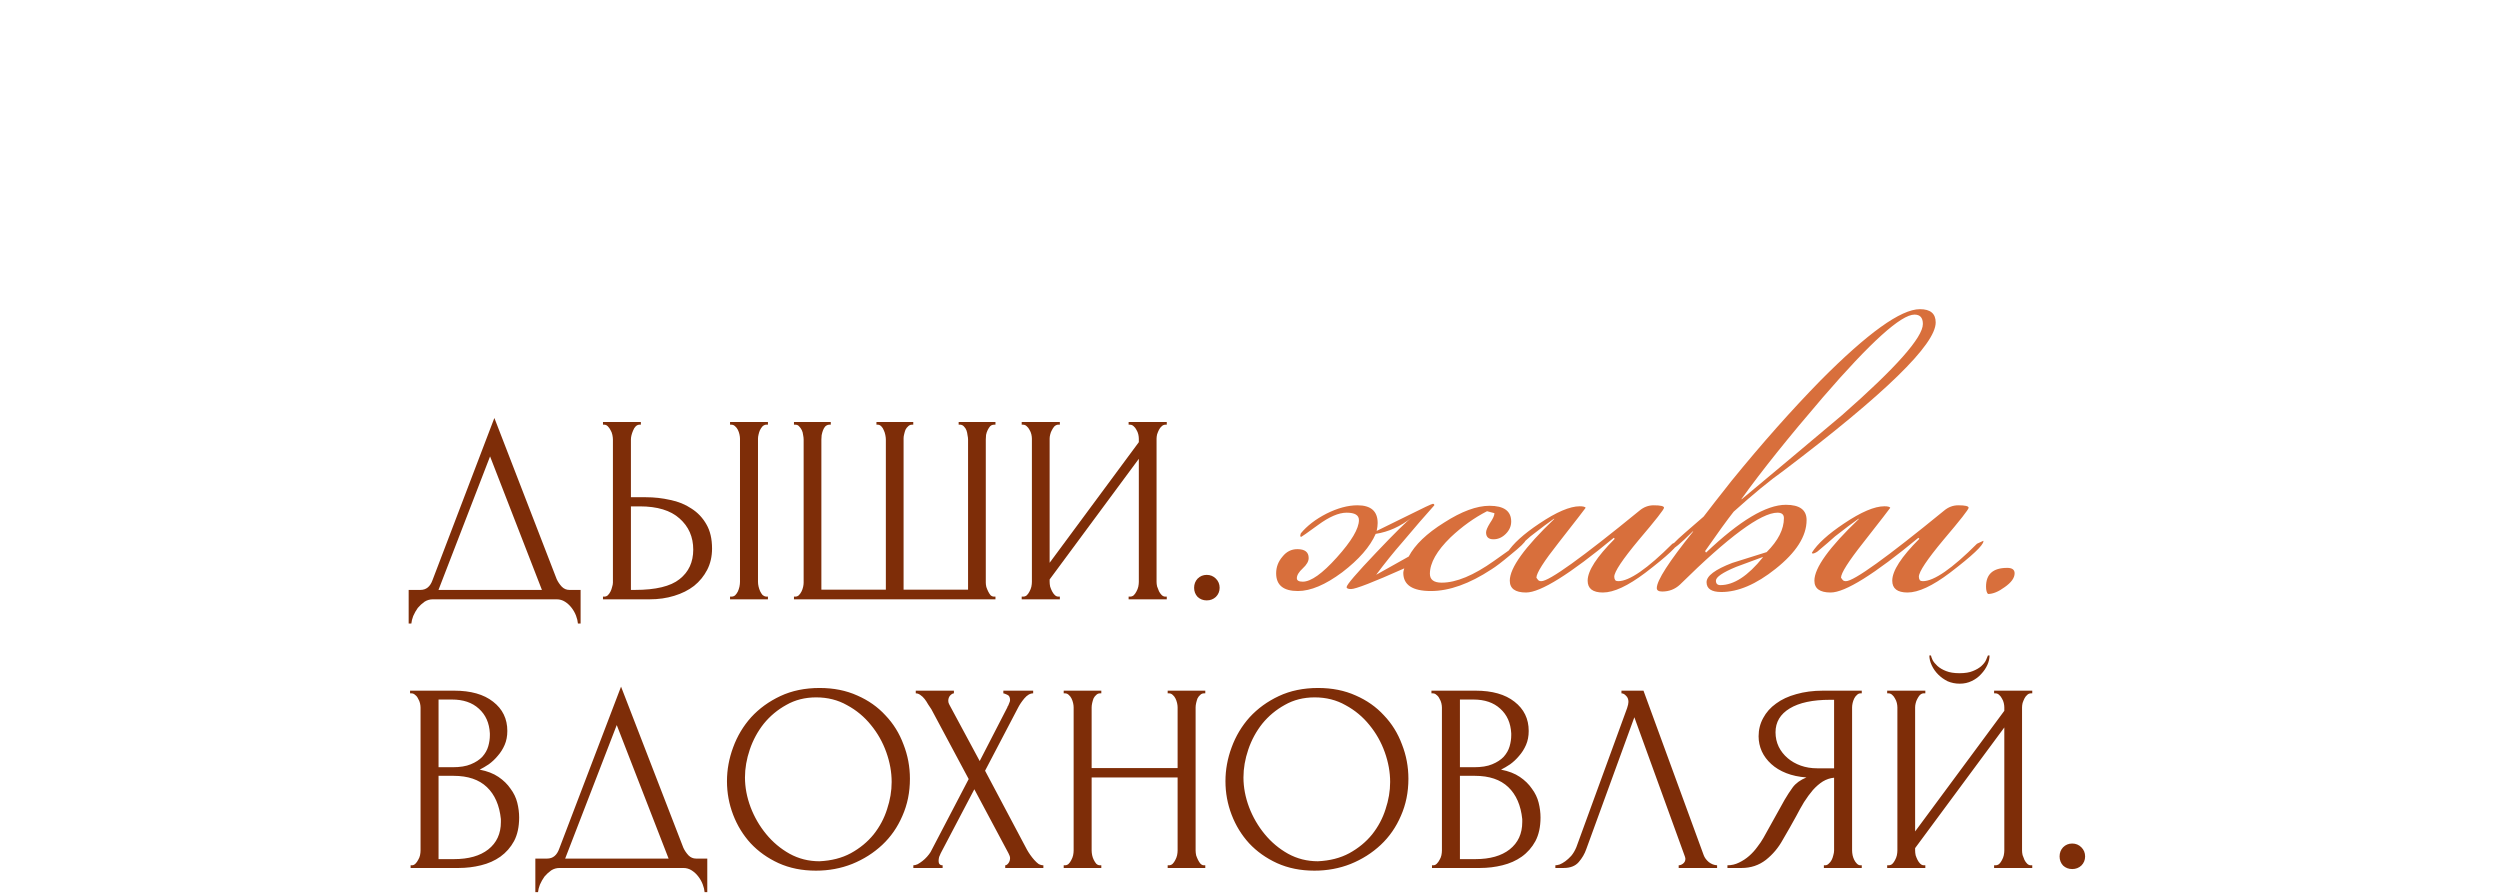 <?xml version="1.0" encoding="UTF-8"?> <svg xmlns="http://www.w3.org/2000/svg" width="335" height="120" viewBox="0 0 335 120" fill="none"><path d="M77.801 79.049V83.549H77.441C77.417 83.237 77.333 82.889 77.189 82.505C77.045 82.121 76.841 81.761 76.577 81.425C76.337 81.113 76.049 80.849 75.713 80.633C75.377 80.417 75.005 80.309 74.597 80.309H58.001C57.593 80.309 57.221 80.417 56.885 80.633C56.549 80.873 56.249 81.149 55.985 81.461C55.745 81.797 55.541 82.157 55.373 82.541C55.229 82.925 55.145 83.261 55.121 83.549H54.761V79.049H56.345C57.113 79.049 57.653 78.605 57.965 77.717L66.245 56.009L74.597 77.609C74.765 77.969 74.993 78.305 75.281 78.617C75.569 78.905 75.905 79.049 76.289 79.049H77.801ZM58.757 79.049H72.617L65.669 61.157L58.757 79.049ZM80.799 79.949H80.979C81.147 79.949 81.303 79.889 81.447 79.769C81.591 79.625 81.711 79.457 81.807 79.265C81.903 79.073 81.975 78.869 82.023 78.653C82.095 78.437 82.131 78.245 82.131 78.077V58.889C82.131 58.721 82.107 58.517 82.059 58.277C82.011 58.037 81.927 57.821 81.807 57.629C81.711 57.437 81.591 57.269 81.447 57.125C81.303 56.981 81.147 56.909 80.979 56.909H80.799V56.549H85.875V56.909H85.623C85.287 56.957 85.023 57.221 84.831 57.701C84.639 58.157 84.543 58.553 84.543 58.889V66.629H86.559C87.663 66.629 88.743 66.749 89.799 66.989C90.879 67.205 91.827 67.589 92.643 68.141C93.483 68.669 94.155 69.377 94.659 70.265C95.163 71.129 95.415 72.209 95.415 73.505C95.415 74.561 95.199 75.509 94.767 76.349C94.335 77.189 93.747 77.909 93.003 78.509C92.259 79.085 91.371 79.529 90.339 79.841C89.331 80.153 88.239 80.309 87.063 80.309H80.799V79.949ZM85.083 79.049C87.867 79.049 89.859 78.569 91.059 77.609C92.283 76.649 92.895 75.329 92.895 73.649C92.895 71.945 92.283 70.553 91.059 69.473C89.859 68.393 88.083 67.853 85.731 67.853H84.543V79.049H85.083ZM97.827 56.549H102.903V56.909H102.615C102.447 56.933 102.291 57.017 102.147 57.161C102.027 57.305 101.919 57.473 101.823 57.665C101.751 57.833 101.691 58.025 101.643 58.241C101.595 58.433 101.571 58.613 101.571 58.781V77.969C101.571 78.161 101.595 78.365 101.643 78.581C101.691 78.797 101.763 79.013 101.859 79.229C101.955 79.421 102.063 79.589 102.183 79.733C102.327 79.853 102.483 79.925 102.651 79.949H102.903V80.309H97.827V79.949H98.007C98.199 79.949 98.367 79.889 98.511 79.769C98.655 79.625 98.775 79.457 98.871 79.265C98.967 79.049 99.039 78.833 99.087 78.617C99.135 78.377 99.159 78.161 99.159 77.969V58.781C99.159 58.613 99.135 58.421 99.087 58.205C99.039 57.989 98.967 57.785 98.871 57.593C98.775 57.401 98.655 57.245 98.511 57.125C98.367 56.981 98.199 56.909 98.007 56.909H97.827V56.549ZM117.444 56.549H122.376V56.909H122.196C122.004 56.909 121.836 56.981 121.692 57.125C121.548 57.245 121.428 57.401 121.332 57.593C121.26 57.785 121.2 57.989 121.152 58.205C121.104 58.397 121.08 58.565 121.08 58.709V79.013H129.72V58.889C129.72 58.721 129.696 58.529 129.648 58.313C129.624 58.073 129.576 57.857 129.504 57.665C129.432 57.473 129.324 57.305 129.18 57.161C129.06 57.017 128.904 56.933 128.712 56.909H128.46V56.549H133.392V56.909H133.212C132.996 56.909 132.816 56.981 132.672 57.125C132.552 57.269 132.444 57.437 132.348 57.629C132.252 57.821 132.18 58.037 132.132 58.277C132.108 58.517 132.096 58.721 132.096 58.889V78.077C132.096 78.245 132.12 78.437 132.168 78.653C132.24 78.869 132.324 79.073 132.42 79.265C132.516 79.457 132.624 79.625 132.744 79.769C132.888 79.889 133.044 79.949 133.212 79.949H133.392V80.309H106.392V79.949H106.572C106.74 79.949 106.896 79.889 107.04 79.769C107.184 79.625 107.304 79.457 107.4 79.265C107.496 79.073 107.568 78.869 107.616 78.653C107.664 78.437 107.688 78.245 107.688 78.077V58.889C107.688 58.721 107.664 58.517 107.616 58.277C107.592 58.037 107.532 57.821 107.436 57.629C107.34 57.437 107.22 57.269 107.076 57.125C106.956 56.981 106.788 56.909 106.572 56.909H106.392V56.549H111.324V56.909H111.072C110.88 56.933 110.712 57.017 110.568 57.161C110.448 57.305 110.352 57.473 110.28 57.665C110.208 57.857 110.148 58.073 110.1 58.313C110.076 58.529 110.064 58.721 110.064 58.889V79.013H118.704V58.889C118.704 58.721 118.68 58.517 118.632 58.277C118.584 58.037 118.512 57.821 118.416 57.629C118.344 57.437 118.236 57.269 118.092 57.125C117.948 56.981 117.792 56.909 117.624 56.909H117.444V56.549ZM151.235 79.949H151.415C151.607 79.949 151.775 79.889 151.919 79.769C152.063 79.625 152.183 79.457 152.279 79.265C152.399 79.049 152.483 78.833 152.531 78.617C152.579 78.377 152.603 78.161 152.603 77.969V61.481L140.651 77.645V77.969C140.651 78.161 140.675 78.377 140.723 78.617C140.795 78.833 140.879 79.037 140.975 79.229C141.071 79.421 141.191 79.589 141.335 79.733C141.479 79.877 141.647 79.949 141.839 79.949H142.019V80.309H136.907V79.949H137.087C137.279 79.949 137.447 79.889 137.591 79.769C137.735 79.625 137.855 79.457 137.951 79.265C138.071 79.049 138.155 78.833 138.203 78.617C138.251 78.377 138.275 78.161 138.275 77.969V58.781C138.275 58.613 138.251 58.421 138.203 58.205C138.155 57.989 138.071 57.785 137.951 57.593C137.855 57.401 137.735 57.245 137.591 57.125C137.447 56.981 137.279 56.909 137.087 56.909H136.907V56.549H142.019V56.909H141.731C141.563 56.933 141.407 57.017 141.263 57.161C141.143 57.305 141.035 57.473 140.939 57.665C140.843 57.833 140.771 58.025 140.723 58.241C140.675 58.433 140.651 58.613 140.651 58.781V75.413L152.603 59.249V58.781C152.603 58.613 152.579 58.421 152.531 58.205C152.483 57.989 152.399 57.785 152.279 57.593C152.183 57.401 152.063 57.245 151.919 57.125C151.775 56.981 151.607 56.909 151.415 56.909H151.235V56.549H156.347V56.909H156.167C155.975 56.909 155.807 56.981 155.663 57.125C155.519 57.245 155.399 57.401 155.303 57.593C155.207 57.785 155.123 57.989 155.051 58.205C155.003 58.421 154.979 58.613 154.979 58.781V77.969C154.979 78.161 155.003 78.365 155.051 78.581C155.123 78.797 155.207 79.013 155.303 79.229C155.399 79.421 155.519 79.589 155.663 79.733C155.807 79.877 155.975 79.949 156.167 79.949H156.347V80.309H151.235V79.949ZM160.011 78.761C160.011 78.281 160.167 77.873 160.479 77.537C160.815 77.201 161.223 77.033 161.703 77.033C162.183 77.033 162.591 77.201 162.927 77.537C163.263 77.873 163.431 78.281 163.431 78.761C163.431 79.241 163.263 79.649 162.927 79.985C162.591 80.297 162.183 80.453 161.703 80.453C161.223 80.453 160.815 80.297 160.479 79.985C160.167 79.649 160.011 79.241 160.011 78.761Z" fill="#7E2D08"></path><path d="M55.022 115.949H55.202C55.37 115.949 55.526 115.877 55.67 115.733C55.814 115.589 55.934 115.421 56.03 115.229C56.15 115.037 56.234 114.833 56.282 114.617C56.33 114.377 56.354 114.161 56.354 113.969V94.817C56.354 94.649 56.33 94.457 56.282 94.241C56.234 94.025 56.15 93.821 56.03 93.629C55.934 93.413 55.802 93.245 55.634 93.125C55.49 92.981 55.322 92.909 55.13 92.909H54.95V92.549H60.854C63.086 92.549 64.826 93.041 66.074 94.025C67.346 95.009 67.982 96.317 67.982 97.949C67.982 98.645 67.862 99.269 67.622 99.821C67.382 100.373 67.07 100.865 66.686 101.297C66.326 101.729 65.93 102.101 65.498 102.413C65.066 102.701 64.658 102.941 64.274 103.133C65.282 103.325 66.122 103.649 66.794 104.105C67.466 104.561 68.006 105.089 68.414 105.689C68.846 106.265 69.146 106.889 69.314 107.561C69.482 108.233 69.566 108.893 69.566 109.541C69.566 110.789 69.338 111.845 68.882 112.709C68.426 113.549 67.814 114.245 67.046 114.797C66.302 115.325 65.438 115.709 64.454 115.949C63.494 116.189 62.498 116.309 61.466 116.309H55.022V115.949ZM67.118 109.757C66.926 107.909 66.302 106.481 65.246 105.473C64.19 104.465 62.702 103.961 60.782 103.961H58.766V115.121H60.854C62.798 115.121 64.322 114.689 65.426 113.825C66.554 112.937 67.118 111.713 67.118 110.153V109.757ZM65.642 98.273C65.57 96.881 65.078 95.777 64.166 94.961C63.278 94.145 62.078 93.737 60.566 93.737H58.766V102.809H60.638C61.646 102.809 62.462 102.677 63.086 102.413C63.734 102.149 64.25 101.813 64.634 101.405C65.018 100.973 65.282 100.505 65.426 100.001C65.57 99.497 65.642 99.005 65.642 98.525V98.273ZM94.776 115.049V119.549H94.416C94.392 119.237 94.308 118.889 94.164 118.505C94.02 118.121 93.816 117.761 93.552 117.425C93.312 117.113 93.024 116.849 92.688 116.633C92.352 116.417 91.98 116.309 91.572 116.309H74.976C74.568 116.309 74.196 116.417 73.86 116.633C73.524 116.873 73.224 117.149 72.96 117.461C72.72 117.797 72.516 118.157 72.348 118.541C72.204 118.925 72.12 119.261 72.096 119.549H71.736V115.049H73.32C74.088 115.049 74.628 114.605 74.94 113.717L83.22 92.009L91.572 113.609C91.74 113.969 91.968 114.305 92.256 114.617C92.544 114.905 92.88 115.049 93.264 115.049H94.776ZM75.732 115.049H89.592L82.644 97.157L75.732 115.049ZM109.834 92.189C111.706 92.189 113.386 92.525 114.874 93.197C116.362 93.845 117.622 94.733 118.654 95.861C119.71 96.965 120.514 98.261 121.066 99.749C121.642 101.213 121.93 102.749 121.93 104.357C121.93 106.157 121.594 107.813 120.922 109.325C120.274 110.837 119.374 112.133 118.222 113.213C117.07 114.293 115.726 115.145 114.19 115.769C112.678 116.369 111.058 116.669 109.33 116.669C107.482 116.669 105.814 116.333 104.326 115.661C102.862 114.989 101.614 114.101 100.582 112.997C99.574 111.893 98.794 110.621 98.242 109.181C97.69 107.741 97.414 106.241 97.414 104.681C97.414 103.145 97.69 101.633 98.242 100.145C98.794 98.633 99.598 97.289 100.654 96.113C101.734 94.937 103.042 93.989 104.578 93.269C106.114 92.549 107.866 92.189 109.834 92.189ZM109.798 115.409C111.406 115.337 112.81 114.977 114.01 114.329C115.234 113.657 116.254 112.817 117.07 111.809C117.886 110.777 118.486 109.649 118.87 108.425C119.278 107.201 119.482 105.989 119.482 104.789C119.482 103.469 119.242 102.137 118.762 100.793C118.282 99.449 117.598 98.237 116.71 97.157C115.822 96.053 114.754 95.165 113.506 94.493C112.282 93.797 110.902 93.449 109.366 93.449C107.878 93.449 106.546 93.785 105.37 94.457C104.194 95.105 103.186 95.945 102.346 96.977C101.53 98.009 100.906 99.161 100.474 100.433C100.042 101.705 99.826 102.953 99.826 104.177C99.826 105.497 100.078 106.829 100.582 108.173C101.086 109.493 101.782 110.693 102.67 111.773C103.558 112.853 104.602 113.729 105.802 114.401C107.026 115.073 108.358 115.409 109.798 115.409ZM129.804 104.393L124.8 95.033C124.68 94.841 124.536 94.625 124.368 94.385C124.224 94.121 124.068 93.881 123.9 93.665C123.732 93.449 123.54 93.269 123.324 93.125C123.132 92.981 122.928 92.909 122.712 92.909V92.549H127.824V92.909C127.68 92.909 127.512 93.005 127.32 93.197C127.152 93.389 127.068 93.629 127.068 93.917C127.068 94.085 127.116 94.253 127.212 94.421L131.28 101.981L134.988 94.781C134.988 94.709 135.024 94.637 135.096 94.565C135.144 94.445 135.192 94.325 135.24 94.205C135.312 94.061 135.348 93.929 135.348 93.809C135.348 93.425 135.216 93.185 134.952 93.089C134.688 92.969 134.52 92.909 134.448 92.909V92.549H138.444V92.909C138.036 92.909 137.64 93.137 137.256 93.593C136.896 94.025 136.608 94.457 136.392 94.889L132 103.277L137.616 113.861C137.736 114.077 137.88 114.305 138.048 114.545C138.216 114.785 138.396 115.013 138.588 115.229C138.78 115.445 138.972 115.625 139.164 115.769C139.38 115.889 139.596 115.949 139.812 115.949V116.309H134.7V115.949C134.844 115.949 134.988 115.853 135.132 115.661C135.276 115.469 135.348 115.241 135.348 114.977C135.348 114.809 135.276 114.593 135.132 114.329L130.56 105.761L126.06 114.329C125.988 114.473 125.916 114.641 125.844 114.833C125.796 115.025 125.772 115.205 125.772 115.373C125.772 115.757 125.952 115.949 126.312 115.949V116.309H122.388V115.949C122.556 115.949 122.748 115.901 122.964 115.805C123.18 115.685 123.396 115.541 123.612 115.373C123.828 115.205 124.032 115.013 124.224 114.797C124.416 114.581 124.572 114.377 124.692 114.185L129.804 104.393ZM156.468 115.949H156.648C156.816 115.949 156.972 115.889 157.116 115.769C157.26 115.625 157.38 115.457 157.476 115.265C157.596 115.049 157.68 114.833 157.728 114.617C157.776 114.377 157.8 114.161 157.8 113.969V104.177H146.28V113.969C146.28 114.161 146.304 114.377 146.352 114.617C146.4 114.833 146.472 115.037 146.568 115.229C146.664 115.421 146.772 115.589 146.892 115.733C147.036 115.877 147.204 115.949 147.396 115.949H147.576V116.309H142.536V115.949H142.716C142.884 115.949 143.04 115.889 143.184 115.769C143.328 115.625 143.448 115.457 143.544 115.265C143.664 115.049 143.748 114.833 143.796 114.617C143.844 114.377 143.868 114.161 143.868 113.969V94.781C143.868 94.613 143.844 94.421 143.796 94.205C143.748 93.989 143.676 93.785 143.58 93.593C143.484 93.401 143.364 93.245 143.22 93.125C143.076 92.981 142.908 92.909 142.716 92.909H142.536V92.549H147.576V92.909H147.396C147.204 92.909 147.036 92.981 146.892 93.125C146.748 93.245 146.628 93.401 146.532 93.593C146.46 93.785 146.4 93.989 146.352 94.205C146.304 94.421 146.28 94.613 146.28 94.781V102.917H157.8V94.781C157.8 94.613 157.776 94.421 157.728 94.205C157.68 93.989 157.608 93.785 157.512 93.593C157.416 93.401 157.296 93.245 157.152 93.125C157.008 92.981 156.84 92.909 156.648 92.909H156.468V92.549H161.508V92.909H161.328C161.136 92.909 160.968 92.981 160.824 93.125C160.68 93.245 160.56 93.401 160.464 93.593C160.392 93.785 160.332 93.989 160.284 94.205C160.236 94.421 160.212 94.613 160.212 94.781V113.969C160.212 114.161 160.236 114.377 160.284 114.617C160.356 114.833 160.44 115.037 160.536 115.229C160.632 115.421 160.74 115.589 160.86 115.733C161.004 115.877 161.16 115.949 161.328 115.949H161.508V116.309H156.468V115.949ZM176.631 92.189C178.503 92.189 180.183 92.525 181.671 93.197C183.159 93.845 184.419 94.733 185.451 95.861C186.507 96.965 187.311 98.261 187.863 99.749C188.439 101.213 188.727 102.749 188.727 104.357C188.727 106.157 188.391 107.813 187.719 109.325C187.071 110.837 186.171 112.133 185.019 113.213C183.867 114.293 182.523 115.145 180.987 115.769C179.475 116.369 177.855 116.669 176.127 116.669C174.279 116.669 172.611 116.333 171.123 115.661C169.659 114.989 168.411 114.101 167.379 112.997C166.371 111.893 165.591 110.621 165.039 109.181C164.487 107.741 164.211 106.241 164.211 104.681C164.211 103.145 164.487 101.633 165.039 100.145C165.591 98.633 166.395 97.289 167.451 96.113C168.531 94.937 169.839 93.989 171.375 93.269C172.911 92.549 174.663 92.189 176.631 92.189ZM176.595 115.409C178.203 115.337 179.607 114.977 180.807 114.329C182.031 113.657 183.051 112.817 183.867 111.809C184.683 110.777 185.283 109.649 185.667 108.425C186.075 107.201 186.279 105.989 186.279 104.789C186.279 103.469 186.039 102.137 185.559 100.793C185.079 99.449 184.395 98.237 183.507 97.157C182.619 96.053 181.551 95.165 180.303 94.493C179.079 93.797 177.699 93.449 176.163 93.449C174.675 93.449 173.343 93.785 172.167 94.457C170.991 95.105 169.983 95.945 169.143 96.977C168.327 98.009 167.703 99.161 167.271 100.433C166.839 101.705 166.623 102.953 166.623 104.177C166.623 105.497 166.875 106.829 167.379 108.173C167.883 109.493 168.579 110.693 169.467 111.773C170.355 112.853 171.399 113.729 172.599 114.401C173.823 115.073 175.155 115.409 176.595 115.409ZM191.886 115.949H192.066C192.234 115.949 192.39 115.877 192.534 115.733C192.678 115.589 192.798 115.421 192.894 115.229C193.014 115.037 193.098 114.833 193.146 114.617C193.194 114.377 193.218 114.161 193.218 113.969V94.817C193.218 94.649 193.194 94.457 193.146 94.241C193.098 94.025 193.014 93.821 192.894 93.629C192.798 93.413 192.666 93.245 192.498 93.125C192.354 92.981 192.186 92.909 191.994 92.909H191.814V92.549H197.718C199.95 92.549 201.69 93.041 202.938 94.025C204.21 95.009 204.846 96.317 204.846 97.949C204.846 98.645 204.726 99.269 204.486 99.821C204.246 100.373 203.934 100.865 203.55 101.297C203.19 101.729 202.794 102.101 202.362 102.413C201.93 102.701 201.522 102.941 201.138 103.133C202.146 103.325 202.986 103.649 203.658 104.105C204.33 104.561 204.87 105.089 205.278 105.689C205.71 106.265 206.01 106.889 206.178 107.561C206.346 108.233 206.43 108.893 206.43 109.541C206.43 110.789 206.202 111.845 205.746 112.709C205.29 113.549 204.678 114.245 203.91 114.797C203.166 115.325 202.302 115.709 201.318 115.949C200.358 116.189 199.362 116.309 198.33 116.309H191.886V115.949ZM203.982 109.757C203.79 107.909 203.166 106.481 202.11 105.473C201.054 104.465 199.566 103.961 197.646 103.961H195.63V115.121H197.718C199.662 115.121 201.186 114.689 202.29 113.825C203.418 112.937 203.982 111.713 203.982 110.153V109.757ZM202.506 98.273C202.434 96.881 201.942 95.777 201.03 94.961C200.142 94.145 198.942 93.737 197.43 93.737H195.63V102.809H197.502C198.51 102.809 199.326 102.677 199.95 102.413C200.598 102.149 201.114 101.813 201.498 101.405C201.882 100.973 202.146 100.505 202.29 100.001C202.434 99.497 202.506 99.005 202.506 98.525V98.273ZM212.559 113.789C212.343 114.413 212.007 114.989 211.551 115.517C211.095 116.045 210.423 116.309 209.535 116.309H208.419V115.949C208.563 115.949 208.755 115.913 208.995 115.841C209.235 115.745 209.487 115.601 209.751 115.409C210.015 115.217 210.279 114.977 210.543 114.689C210.807 114.377 211.035 113.993 211.227 113.537L218.031 94.889C218.151 94.529 218.211 94.253 218.211 94.061C218.211 93.701 218.103 93.425 217.887 93.233C217.695 93.017 217.491 92.909 217.275 92.909V92.549H220.227L228.291 114.581C228.411 114.917 228.639 115.229 228.975 115.517C229.311 115.781 229.683 115.925 230.091 115.949V116.309H224.943V115.949C225.135 115.949 225.327 115.877 225.519 115.733C225.735 115.565 225.843 115.349 225.843 115.085C225.843 115.013 225.819 114.905 225.771 114.761L219.003 96.113L212.559 113.789ZM244.4 115.949H244.58C244.748 115.949 244.904 115.877 245.048 115.733C245.216 115.589 245.348 115.421 245.444 115.229C245.54 115.037 245.612 114.833 245.66 114.617C245.732 114.377 245.768 114.161 245.768 113.969V104.213C245.24 104.261 244.736 104.429 244.256 104.717C243.8 105.005 243.356 105.389 242.924 105.869C242.516 106.349 242.12 106.889 241.736 107.489C241.376 108.089 241.028 108.713 240.692 109.361C240.428 109.841 240.14 110.357 239.828 110.909C239.516 111.437 239.204 111.977 238.892 112.529C238.316 113.585 237.56 114.485 236.624 115.229C235.688 115.949 234.608 116.309 233.384 116.309H231.476V115.949C232.028 115.949 232.544 115.829 233.024 115.589C233.528 115.349 233.984 115.049 234.392 114.689C234.8 114.329 235.16 113.933 235.472 113.501C235.808 113.069 236.084 112.661 236.3 112.277L239.144 107.165C239.48 106.589 239.84 106.037 240.224 105.509C240.632 104.957 241.244 104.513 242.06 104.177C241.052 104.105 240.152 103.913 239.36 103.601C238.568 103.289 237.896 102.881 237.344 102.377C236.792 101.873 236.372 101.309 236.084 100.685C235.796 100.037 235.652 99.365 235.652 98.669C235.652 97.781 235.856 96.965 236.264 96.221C236.672 95.453 237.248 94.805 237.992 94.277C238.736 93.725 239.636 93.305 240.692 93.017C241.772 92.705 242.972 92.549 244.292 92.549H249.476V92.909H249.296C249.128 92.909 248.972 92.981 248.828 93.125C248.684 93.245 248.564 93.401 248.468 93.593C248.372 93.785 248.3 93.989 248.252 94.205C248.204 94.421 248.18 94.613 248.18 94.781V113.969C248.18 114.161 248.204 114.377 248.252 114.617C248.3 114.833 248.372 115.037 248.468 115.229C248.564 115.421 248.684 115.589 248.828 115.733C248.972 115.877 249.128 115.949 249.296 115.949H249.476V116.309H244.4V115.949ZM237.92 98.129C237.92 98.825 238.064 99.473 238.352 100.073C238.64 100.649 239.036 101.153 239.54 101.585C240.044 102.017 240.632 102.353 241.304 102.593C241.976 102.833 242.708 102.953 243.5 102.953H245.768V93.773H245.228C242.9 93.773 241.1 94.157 239.828 94.925C238.556 95.693 237.92 96.761 237.92 98.129ZM266.598 87.833C266.598 88.241 266.502 88.661 266.31 89.093C266.118 89.525 265.842 89.933 265.482 90.317C265.146 90.701 264.726 91.013 264.222 91.253C263.742 91.493 263.202 91.613 262.602 91.613C262.026 91.613 261.486 91.505 260.982 91.289C260.502 91.049 260.082 90.749 259.722 90.389C259.362 90.029 259.074 89.621 258.858 89.165C258.642 88.709 258.534 88.265 258.534 87.833H258.75C258.774 87.977 258.846 88.181 258.966 88.445C259.11 88.709 259.326 88.973 259.614 89.237C259.902 89.501 260.286 89.729 260.766 89.921C261.246 90.113 261.846 90.209 262.566 90.209C263.31 90.209 263.91 90.113 264.366 89.921C264.846 89.729 265.23 89.501 265.518 89.237C265.806 88.973 266.01 88.709 266.13 88.445C266.25 88.181 266.334 87.977 266.382 87.833H266.598ZM267.21 115.949H267.39C267.582 115.949 267.75 115.889 267.894 115.769C268.038 115.625 268.158 115.457 268.254 115.265C268.374 115.049 268.458 114.833 268.506 114.617C268.554 114.377 268.578 114.161 268.578 113.969V97.481L256.626 113.645V113.969C256.626 114.161 256.65 114.377 256.698 114.617C256.77 114.833 256.854 115.037 256.95 115.229C257.046 115.421 257.166 115.589 257.31 115.733C257.454 115.877 257.622 115.949 257.814 115.949H257.994V116.309H252.882V115.949H253.062C253.254 115.949 253.422 115.889 253.566 115.769C253.71 115.625 253.83 115.457 253.926 115.265C254.046 115.049 254.13 114.833 254.178 114.617C254.226 114.377 254.25 114.161 254.25 113.969V94.781C254.25 94.613 254.226 94.421 254.178 94.205C254.13 93.989 254.046 93.785 253.926 93.593C253.83 93.401 253.71 93.245 253.566 93.125C253.422 92.981 253.254 92.909 253.062 92.909H252.882V92.549H257.994V92.909H257.706C257.538 92.933 257.382 93.017 257.238 93.161C257.118 93.305 257.01 93.473 256.914 93.665C256.818 93.833 256.746 94.025 256.698 94.241C256.65 94.433 256.626 94.613 256.626 94.781V111.413L268.578 95.249V94.781C268.578 94.613 268.554 94.421 268.506 94.205C268.458 93.989 268.374 93.785 268.254 93.593C268.158 93.401 268.038 93.245 267.894 93.125C267.75 92.981 267.582 92.909 267.39 92.909H267.21V92.549H272.322V92.909H272.142C271.95 92.909 271.782 92.981 271.638 93.125C271.494 93.245 271.374 93.401 271.278 93.593C271.182 93.785 271.098 93.989 271.026 94.205C270.978 94.421 270.954 94.613 270.954 94.781V113.969C270.954 114.161 270.978 114.365 271.026 114.581C271.098 114.797 271.182 115.013 271.278 115.229C271.374 115.421 271.494 115.589 271.638 115.733C271.782 115.877 271.95 115.949 272.142 115.949H272.322V116.309H267.21V115.949ZM275.985 114.761C275.985 114.281 276.141 113.873 276.453 113.537C276.789 113.201 277.197 113.033 277.677 113.033C278.157 113.033 278.565 113.201 278.901 113.537C279.237 113.873 279.405 114.281 279.405 114.761C279.405 115.241 279.237 115.649 278.901 115.985C278.565 116.297 278.157 116.453 277.677 116.453C277.197 116.453 276.789 116.297 276.453 115.985C276.141 115.649 275.985 115.241 275.985 114.761Z" fill="#7E2D08"></path><path d="M204.415 72.397C204.415 72.617 203.733 73.277 202.368 74.378C201.268 75.302 200.431 75.941 199.859 76.293C196.91 78.23 194.203 79.198 191.738 79.198C189.272 79.198 188.04 78.384 188.04 76.755C188.04 76.623 188.084 76.425 188.172 76.161C184.034 78.01 181.657 78.934 181.041 78.934C180.645 78.934 180.447 78.846 180.447 78.67C180.447 78.362 181.767 76.821 184.408 74.048C186.917 71.407 188.502 69.844 189.162 69.36C187.666 70.548 186.059 71.275 184.342 71.539C183.594 73.255 182.097 74.972 179.852 76.689C177.607 78.362 175.626 79.198 173.91 79.198C171.973 79.198 171.004 78.406 171.004 76.821C171.004 75.985 171.29 75.236 171.863 74.576C172.391 73.916 173.051 73.586 173.844 73.586C174.856 73.586 175.362 73.982 175.362 74.774C175.362 75.214 175.098 75.677 174.57 76.161C174.042 76.645 173.778 77.085 173.778 77.481C173.778 77.79 174.042 77.944 174.57 77.944C175.67 77.944 177.189 76.865 179.126 74.708C181.107 72.507 182.097 70.834 182.097 69.69C182.097 69.029 181.547 68.699 180.447 68.699C179.39 68.699 178.114 69.25 176.617 70.35C175.164 71.407 174.416 71.935 174.372 71.935C174.328 71.935 174.284 71.913 174.24 71.869V71.737C174.24 71.737 174.262 71.649 174.306 71.473C175.142 70.46 176.287 69.58 177.739 68.832C179.236 68.083 180.623 67.709 181.899 67.709C183.704 67.709 184.606 68.501 184.606 70.086C184.606 70.394 184.562 70.746 184.474 71.142C184.738 71.01 186.081 70.35 188.502 69.162C190.703 68.061 191.87 67.511 192.002 67.511C192.134 67.511 192.2 67.577 192.2 67.709C191.011 69.029 189.603 70.658 187.974 72.595C186.741 74.004 185.553 75.478 184.408 77.019C185.377 76.491 186.829 75.677 188.766 74.576C189.603 72.991 191.187 71.473 193.52 70.02C195.853 68.523 197.878 67.775 199.595 67.775C201.532 67.775 202.5 68.479 202.5 69.888C202.5 70.504 202.258 71.055 201.774 71.539C201.29 72.023 200.74 72.265 200.123 72.265C199.463 72.265 199.133 71.957 199.133 71.341C199.133 71.076 199.309 70.658 199.661 70.086C200.057 69.514 200.255 69.074 200.255 68.765L199.265 68.501C197.548 69.382 195.919 70.548 194.379 72.001C192.53 73.806 191.606 75.434 191.606 76.887C191.606 77.679 192.134 78.076 193.19 78.076C195.127 78.076 197.46 77.107 200.189 75.17C202.919 73.233 204.283 72.265 204.283 72.265H204.349C204.393 72.309 204.415 72.353 204.415 72.397ZM224.96 72.529C224.96 73.057 223.464 74.466 220.47 76.755C218.137 78.516 216.244 79.396 214.792 79.396C213.427 79.396 212.745 78.868 212.745 77.811C212.745 76.491 213.955 74.62 216.376 72.199L216.244 72.067C210.346 76.953 206.428 79.396 204.491 79.396C203.038 79.396 202.312 78.868 202.312 77.811C202.312 76.095 204.293 73.344 208.255 69.558V69.492C207.55 69.976 206.494 70.768 205.085 71.869C204.557 72.353 203.765 73.035 202.708 73.916C202.444 74.092 202.224 74.18 202.048 74.18L201.982 74.048C202.73 72.859 204.161 71.561 206.274 70.152C208.563 68.611 210.368 67.841 211.688 67.841C212.129 67.841 212.393 67.907 212.481 68.039C212.437 68.127 211.226 69.69 208.849 72.727C206.868 75.236 205.878 76.799 205.878 77.415C205.922 77.459 205.988 77.547 206.076 77.679C206.164 77.811 206.318 77.877 206.538 77.877C207.594 77.877 211.974 74.73 219.678 68.435C220.25 67.951 220.888 67.709 221.593 67.709C222.517 67.709 222.979 67.819 222.979 68.039C222.979 68.259 221.857 69.69 219.612 72.331C217.411 74.972 216.31 76.623 216.31 77.283C216.31 77.459 216.354 77.613 216.442 77.745C216.53 77.834 216.663 77.877 216.839 77.877C218.335 77.877 220.756 76.205 224.102 72.859L224.96 72.463V72.529ZM259.382 43.212C259.382 46.161 252.581 52.786 238.979 63.087C237.174 64.364 234.951 66.19 232.31 68.567C231.474 69.624 230.197 71.385 228.48 73.85L228.612 74.048C233.102 69.778 236.668 67.643 239.309 67.643C241.158 67.643 242.083 68.325 242.083 69.69C242.083 71.847 240.696 74.026 237.923 76.227C235.325 78.296 232.904 79.33 230.659 79.33C229.339 79.33 228.679 78.89 228.679 78.01C228.679 77.173 229.823 76.315 232.112 75.434C233.653 74.95 235.193 74.466 236.734 73.982C238.275 72.441 239.045 70.922 239.045 69.426C239.045 68.942 238.759 68.699 238.187 68.699C235.986 68.699 231.628 71.913 225.113 78.34C224.453 78.956 223.66 79.264 222.736 79.264C222.252 79.264 222.01 79.11 222.01 78.802C222.01 77.79 223.638 75.258 226.896 71.209H226.83C225.201 72.837 224.211 73.652 223.858 73.652C223.814 73.652 223.77 73.63 223.726 73.586C223.77 73.277 224.453 72.551 225.773 71.407C227.446 69.954 228.282 69.228 228.282 69.228C229.119 68.127 230.373 66.52 232.046 64.407C236.096 59.433 240.058 54.965 243.931 51.004C250.27 44.621 254.716 41.429 257.269 41.429C258.678 41.429 259.382 42.023 259.382 43.212ZM257.665 43.41C257.665 42.574 257.291 42.156 256.543 42.156C254.738 42.156 250.644 45.853 244.261 53.248C239.683 58.575 236.052 63.109 233.367 66.851V66.917C237.857 63.175 242.347 59.411 246.837 55.626C254.056 49.287 257.665 45.215 257.665 43.41ZM236.206 74.708V74.642C235.017 75.082 233.829 75.522 232.64 75.963C230.835 76.711 229.933 77.327 229.933 77.811C229.933 78.208 230.131 78.406 230.527 78.406C232.332 78.406 234.225 77.173 236.206 74.708ZM265.777 72.529C265.777 73.057 264.281 74.466 261.287 76.755C258.954 78.516 257.061 79.396 255.609 79.396C254.244 79.396 253.562 78.868 253.562 77.811C253.562 76.491 254.772 74.62 257.193 72.199L257.061 72.067C251.163 76.953 247.245 79.396 245.308 79.396C243.856 79.396 243.129 78.868 243.129 77.811C243.129 76.095 245.11 73.344 249.072 69.558V69.492C248.368 69.976 247.311 70.768 245.902 71.869C245.374 72.353 244.582 73.035 243.525 73.916C243.261 74.092 243.041 74.18 242.865 74.18L242.799 74.048C243.547 72.859 244.978 71.561 247.091 70.152C249.38 68.611 251.185 67.841 252.505 67.841C252.946 67.841 253.21 67.907 253.298 68.039C253.254 68.127 252.043 69.69 249.666 72.727C247.685 75.236 246.695 76.799 246.695 77.415C246.739 77.459 246.805 77.547 246.893 77.679C246.981 77.811 247.135 77.877 247.355 77.877C248.412 77.877 252.791 74.73 260.495 68.435C261.067 67.951 261.705 67.709 262.41 67.709C263.334 67.709 263.796 67.819 263.796 68.039C263.796 68.259 262.674 69.69 260.429 72.331C258.228 74.972 257.127 76.623 257.127 77.283C257.127 77.459 257.171 77.613 257.259 77.745C257.348 77.834 257.48 77.877 257.656 77.877C259.152 77.877 261.573 76.205 264.919 72.859L265.777 72.463V72.529ZM269.958 76.821C269.958 77.437 269.518 78.054 268.637 78.67C267.801 79.286 267.052 79.594 266.392 79.594C266.216 79.418 266.128 79.088 266.128 78.604C266.128 76.931 267.074 76.095 268.967 76.095C269.628 76.095 269.958 76.337 269.958 76.821Z" fill="#D86F3C"></path></svg> 